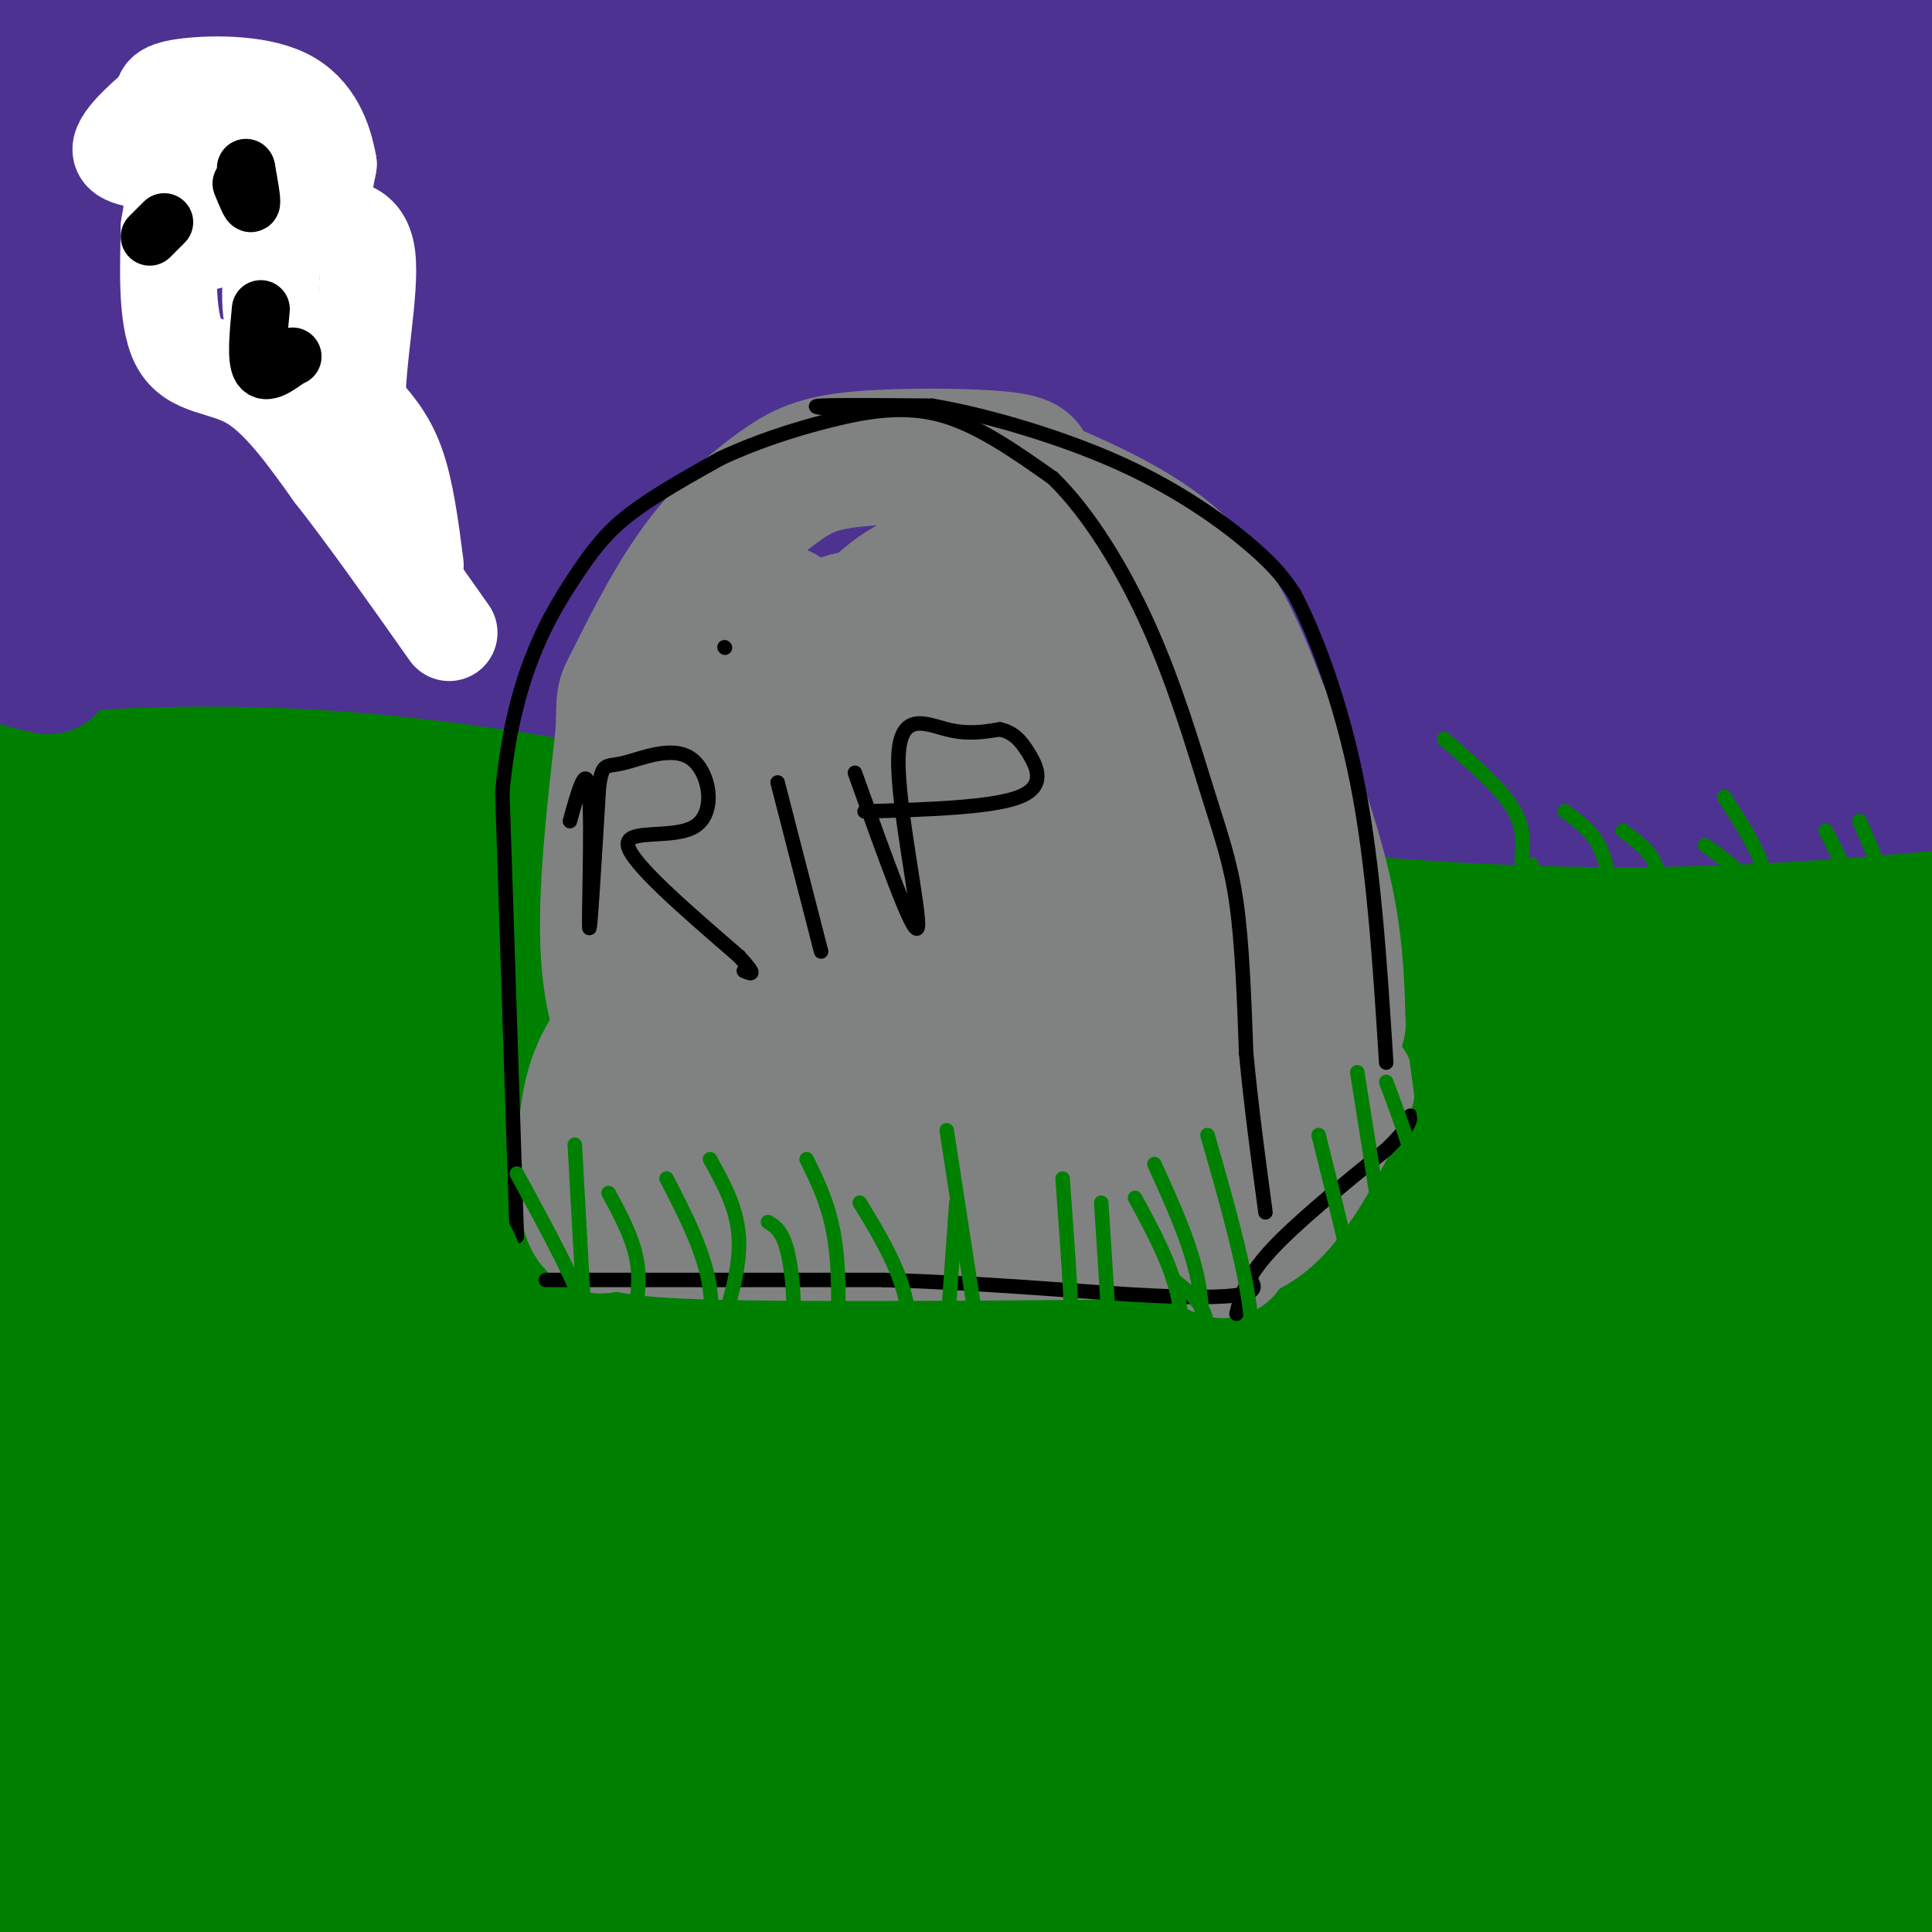 <svg viewBox='0 0 400 400' version='1.1' xmlns='http://www.w3.org/2000/svg' xmlns:xlink='http://www.w3.org/1999/xlink'><rect x="0" y="0" width="400" height="400" fill="#333333" stroke="none"/><g fill='none' stroke='rgb(0,128,0)' stroke-width='20' stroke-linecap='round' stroke-linejoin='round'><path d='M29,215c74.958,-2.595 149.917,-5.190 209,-3c59.083,2.190 102.292,9.167 83,8c-19.292,-1.167 -101.083,-10.476 -161,-15c-59.917,-4.524 -97.958,-4.262 -136,-4'/><path d='M24,201c-23.502,-0.848 -14.256,-0.969 -17,0c-2.744,0.969 -17.478,3.028 12,4c29.478,0.972 103.167,0.856 152,2c48.833,1.144 72.811,3.549 100,6c27.189,2.451 57.589,4.948 82,8c24.411,3.052 42.834,6.660 56,10c13.166,3.340 21.075,6.411 -28,-1c-49.075,-7.411 -155.136,-25.303 -236,-34c-80.864,-8.697 -136.533,-8.199 -137,-8c-0.467,0.199 54.266,0.100 109,0'/><path d='M117,188c44.939,0.457 102.786,1.600 130,2c27.214,0.400 23.796,0.058 62,6c38.204,5.942 118.030,18.170 101,20c-17.030,1.830 -130.915,-6.736 -215,-11c-84.085,-4.264 -138.369,-4.225 -173,-1c-34.631,3.225 -49.609,9.636 -58,14c-8.391,4.364 -10.196,6.682 -12,9'/></g>
<g fill='none' stroke='rgb(0,128,0)' stroke-width='28' stroke-linecap='round' stroke-linejoin='round'><path d='M35,223c30.740,-2.407 61.479,-4.814 93,-6c31.521,-1.186 63.823,-1.151 96,0c32.177,1.151 64.227,3.416 100,9c35.773,5.584 75.268,14.485 61,15c-14.268,0.515 -82.299,-7.357 -170,-10c-87.701,-2.643 -195.073,-0.058 -187,1c8.073,1.058 131.592,0.588 204,3c72.408,2.412 93.704,7.706 115,13'/><path d='M347,248c39.573,5.601 81.007,13.105 46,9c-35.007,-4.105 -146.454,-19.818 -198,-27c-51.546,-7.182 -43.192,-5.831 -81,-6c-37.808,-0.169 -121.779,-1.857 -151,-2c-29.221,-0.143 -3.692,1.260 -4,3c-0.308,1.740 -26.454,3.816 21,5c47.454,1.184 168.508,1.475 230,2c61.492,0.525 63.423,1.284 93,7c29.577,5.716 86.801,16.388 124,23c37.199,6.612 54.373,9.164 15,6c-39.373,-3.164 -135.293,-12.044 -240,-15c-104.707,-2.956 -218.202,0.013 -219,1c-0.798,0.987 111.101,-0.006 223,-1'/><path d='M206,253c52.580,-0.424 72.530,-0.983 97,1c24.470,1.983 53.461,6.508 84,13c30.539,6.492 62.626,14.952 71,19c8.374,4.048 -6.965,3.686 -81,-2c-74.035,-5.686 -206.766,-16.695 -269,-21c-62.234,-4.305 -53.970,-1.906 -76,-1c-22.030,0.906 -74.352,0.320 -55,0c19.352,-0.320 110.380,-0.374 164,1c53.620,1.374 69.833,4.174 90,6c20.167,1.826 44.288,2.677 88,10c43.712,7.323 107.016,21.117 97,22c-10.016,0.883 -93.350,-11.147 -198,-16c-104.650,-4.853 -230.614,-2.529 -242,-2c-11.386,0.529 91.807,-0.735 195,-2'/><path d='M171,281c45.773,-0.545 62.704,-0.908 89,1c26.296,1.908 61.957,6.087 83,10c21.043,3.913 27.470,7.559 53,13c25.530,5.441 70.164,12.679 25,11c-45.164,-1.679 -180.126,-12.273 -297,-15c-116.874,-2.727 -215.661,2.412 -183,3c32.661,0.588 196.770,-3.377 276,-4c79.230,-0.623 73.583,2.094 97,9c23.417,6.906 75.900,18.000 98,23c22.100,5.000 13.819,3.905 4,4c-9.819,0.095 -21.174,1.380 -36,0c-14.826,-1.380 -33.122,-5.425 -75,-11c-41.878,-5.575 -107.338,-12.680 -173,-16c-65.662,-3.320 -131.524,-2.855 -162,-2c-30.476,0.855 -25.564,2.102 -2,3c23.564,0.898 65.782,1.449 108,2'/><path d='M76,312c31.511,0.015 56.290,-0.947 87,0c30.710,0.947 67.351,3.802 93,6c25.649,2.198 40.306,3.740 87,11c46.694,7.260 125.426,20.237 87,21c-38.426,0.763 -194.009,-10.689 -290,-15c-95.991,-4.311 -132.390,-1.480 -164,2c-31.610,3.480 -58.430,7.609 -66,10c-7.570,2.391 4.111,3.043 3,4c-1.111,0.957 -15.015,2.220 48,1c63.015,-1.220 202.948,-4.924 272,-5c69.052,-0.076 67.224,3.476 93,11c25.776,7.524 79.155,19.019 107,25c27.845,5.981 30.154,6.449 -23,1c-53.154,-5.449 -161.772,-16.813 -242,-22c-80.228,-5.187 -132.065,-4.196 -170,-2c-37.935,2.196 -61.967,5.598 -86,9'/><path d='M-88,369c-12.109,2.304 0.620,3.564 -3,5c-3.620,1.436 -23.589,3.047 28,2c51.589,-1.047 174.737,-4.753 240,-5c65.263,-0.247 72.642,2.963 90,6c17.358,3.037 44.695,5.900 72,12c27.305,6.100 54.578,15.437 58,20c3.422,4.563 -17.009,4.352 -65,0c-47.991,-4.352 -123.544,-12.843 -165,-17c-41.456,-4.157 -48.816,-3.979 -81,-4c-32.184,-0.021 -89.193,-0.242 -115,0c-25.807,0.242 -20.413,0.946 -22,2c-1.587,1.054 -10.156,2.456 -4,4c6.156,1.544 27.036,3.229 71,2c43.964,-1.229 111.013,-5.374 155,-7c43.987,-1.626 64.914,-0.735 87,0c22.086,0.735 45.331,1.313 81,7c35.669,5.687 83.763,16.482 94,21c10.237,4.518 -17.381,2.759 -45,1'/><path d='M402,194c2.054,-4.157 4.108,-8.313 -9,-8c-13.108,0.313 -41.378,5.097 -97,0c-55.622,-5.097 -138.595,-20.073 -193,-26c-54.405,-5.927 -80.243,-2.805 -93,-1c-12.757,1.805 -12.435,2.294 -13,4c-0.565,1.706 -2.019,4.630 -1,6c1.019,1.370 4.509,1.185 8,1'/><path d='M4,170c17.742,-1.467 58.097,-5.634 152,1c93.903,6.634 241.352,24.071 301,32c59.648,7.929 31.493,6.352 -25,0c-56.493,-6.352 -141.325,-17.479 -201,-23c-59.675,-5.521 -94.193,-5.434 -118,-5c-23.807,0.434 -36.904,1.217 -50,2'/><path d='M63,177c-12.833,1.500 -19.917,4.250 -27,7'/></g>
<g fill='none' stroke='rgb(77,50,146)' stroke-width='28' stroke-linecap='round' stroke-linejoin='round'><path d='M10,138c-5.956,-1.289 -11.911,-2.578 -1,-4c10.911,-1.422 38.689,-2.978 71,0c32.311,2.978 69.156,10.489 106,18'/><path d='M186,152c40.222,5.822 87.778,11.378 125,13c37.222,1.622 64.111,-0.689 91,-3'/><path d='M402,162c17.946,-0.562 17.311,-0.467 -2,-4c-19.311,-3.533 -57.299,-10.695 -73,-16c-15.701,-5.305 -9.116,-8.752 -86,-11c-76.884,-2.248 -237.238,-3.298 -243,-2c-5.762,1.298 143.068,4.942 231,10c87.932,5.058 114.966,11.529 142,18'/><path d='M371,157c-8.359,-3.501 -100.255,-21.255 -201,-30c-100.745,-8.745 -210.338,-8.482 -183,-8c27.338,0.482 191.607,1.182 259,1c67.393,-0.182 37.909,-1.245 73,6c35.091,7.245 134.755,22.797 120,21c-14.755,-1.797 -143.930,-20.942 -237,-31c-93.070,-10.058 -150.035,-11.029 -207,-12'/><path d='M-5,104c-39.414,-1.716 -34.448,-0.007 -7,0c27.448,0.007 77.378,-1.688 129,-3c51.622,-1.312 104.936,-2.240 163,2c58.064,4.240 120.879,13.650 142,18c21.121,4.350 0.548,3.642 -39,0c-39.548,-3.642 -98.069,-10.219 -151,-16c-52.931,-5.781 -100.270,-10.767 -164,-12c-63.730,-1.233 -143.851,1.288 -142,0c1.851,-1.288 85.673,-6.386 163,-9c77.327,-2.614 148.159,-2.745 191,-2c42.841,0.745 57.689,2.365 88,7c30.311,4.635 76.084,12.286 90,16c13.916,3.714 -4.024,3.490 -43,0c-38.976,-3.490 -98.988,-10.245 -159,-17'/><path d='M256,88c-52.687,-5.563 -104.905,-10.970 -166,-14c-61.095,-3.030 -131.067,-3.684 -134,-6c-2.933,-2.316 61.173,-6.296 133,-8c71.827,-1.704 151.376,-1.132 194,-1c42.624,0.132 48.322,-0.176 87,4c38.678,4.176 110.335,12.835 64,8c-46.335,-4.835 -210.664,-23.163 -330,-32c-119.336,-8.837 -193.681,-8.183 -144,-9c49.681,-0.817 223.389,-3.106 303,-3c79.611,0.106 65.126,2.605 81,7c15.874,4.395 62.107,10.684 72,13c9.893,2.316 -16.553,0.658 -43,-1'/><path d='M373,46c-97.231,-8.166 -318.807,-28.079 -380,-37c-61.193,-8.921 37.999,-6.848 116,-6c78.001,0.848 134.813,0.473 166,0c31.187,-0.473 36.749,-1.044 75,3c38.251,4.044 109.192,12.704 96,10c-13.192,-2.704 -110.517,-16.772 -182,-25c-71.483,-8.228 -117.124,-10.618 -117,-11c0.124,-0.382 46.014,1.243 74,2c27.986,0.757 38.068,0.646 75,7c36.932,6.354 100.712,19.172 134,27c33.288,7.828 36.082,10.665 41,14c4.918,3.335 11.959,7.167 19,11'/><path d='M490,41c5.010,2.686 8.035,3.902 2,7c-6.035,3.098 -21.128,8.079 -92,1c-70.872,-7.079 -197.522,-26.218 -277,-35c-79.478,-8.782 -111.785,-7.209 -81,-4c30.785,3.209 124.661,8.052 173,11c48.339,2.948 51.142,3.999 72,8c20.858,4.001 59.771,10.952 58,14c-1.771,3.048 -44.224,2.193 -104,-2c-59.776,-4.193 -136.873,-11.725 -184,-14c-47.127,-2.275 -64.282,0.708 -74,3c-9.718,2.292 -11.999,3.893 -14,6c-2.001,2.107 -3.722,4.719 -4,7c-0.278,2.281 0.887,4.229 4,6c3.113,1.771 8.175,3.363 22,5c13.825,1.637 36.412,3.318 59,5'/><path d='M50,59c21.444,2.380 45.555,5.829 54,8c8.445,2.171 1.226,3.065 -23,0c-24.226,-3.065 -65.457,-10.089 -53,-15c12.457,-4.911 78.603,-7.708 148,-10c69.397,-2.292 142.045,-4.078 178,-6c35.955,-1.922 35.219,-3.979 38,-6c2.781,-2.021 9.080,-4.006 11,-5c1.920,-0.994 -0.540,-0.997 -3,-1'/><path d='M400,24c-50.557,-2.652 -175.448,-8.783 -193,-11c-17.552,-2.217 72.236,-0.520 131,2c58.764,2.520 86.504,5.863 87,8c0.496,2.137 -26.252,3.069 -53,4'/></g>
<g fill='none' stroke='rgb(128,130,130)' stroke-width='28' stroke-linecap='round' stroke-linejoin='round'><path d='M134,225c-3.583,-7.417 -7.167,-14.833 -8,-27c-0.833,-12.167 1.083,-29.083 3,-46'/><path d='M129,152c0.363,-8.463 -0.231,-6.620 2,-11c2.231,-4.380 7.286,-14.983 13,-23c5.714,-8.017 12.088,-13.448 17,-17c4.912,-3.552 8.361,-5.226 17,-6c8.639,-0.774 22.468,-0.650 29,0c6.532,0.650 5.766,1.825 5,3'/><path d='M212,98c3.810,3.607 10.833,11.125 15,13c4.167,1.875 5.476,-1.893 10,16c4.524,17.893 12.262,57.446 20,97'/><path d='M257,224c3.289,16.244 1.511,8.356 1,3c-0.511,-5.356 0.244,-8.178 1,-11'/><path d='M209,98c13.167,5.417 26.333,10.833 35,19c8.667,8.167 12.833,19.083 17,30'/><path d='M261,147c5.400,11.644 10.400,25.756 13,37c2.600,11.244 2.800,19.622 3,28'/><path d='M277,212c-2.833,8.000 -11.417,14.000 -20,20'/><path d='M139,201c-0.067,6.422 -0.133,12.844 1,8c1.133,-4.844 3.467,-20.956 10,-36c6.533,-15.044 17.267,-29.022 28,-43'/><path d='M178,130c7.776,-9.170 13.218,-10.596 17,-11c3.782,-0.404 5.906,0.215 7,0c1.094,-0.215 1.159,-1.264 6,8c4.841,9.264 14.457,28.840 20,51c5.543,22.160 7.012,46.903 3,45c-4.012,-1.903 -13.506,-30.451 -23,-59'/><path d='M208,164c-7.703,-16.146 -15.461,-27.010 -20,-32c-4.539,-4.990 -5.858,-4.106 -8,-4c-2.142,0.106 -5.105,-0.565 -9,3c-3.895,3.565 -8.721,11.365 -12,21c-3.279,9.635 -5.012,21.104 -2,32c3.012,10.896 10.769,21.220 16,27c5.231,5.780 7.938,7.016 13,8c5.062,0.984 12.481,1.717 16,-2c3.519,-3.717 3.140,-11.885 4,-19c0.860,-7.115 2.960,-13.176 0,-20c-2.960,-6.824 -10.980,-14.412 -19,-22'/><path d='M187,156c-8.193,-4.026 -19.174,-3.090 -24,-3c-4.826,0.090 -3.496,-0.665 -4,4c-0.504,4.665 -2.843,14.751 -2,22c0.843,7.249 4.868,11.660 9,15c4.132,3.340 8.372,5.608 11,6c2.628,0.392 3.642,-1.091 4,-10c0.358,-8.909 0.058,-25.245 0,-39c-0.058,-13.755 0.126,-24.930 -5,-22c-5.126,2.930 -15.563,19.965 -26,37'/><path d='M150,166c-5.161,8.522 -5.064,11.328 -4,6c1.064,-5.328 3.094,-18.790 7,-29c3.906,-10.210 9.686,-17.170 9,-16c-0.686,1.170 -7.839,10.469 -12,16c-4.161,5.531 -5.332,7.295 -6,17c-0.668,9.705 -0.834,27.353 -1,45'/><path d='M143,205c0.200,15.756 1.200,32.644 0,34c-1.200,1.356 -4.600,-12.822 -8,-27'/><path d='M135,212c-2.478,-3.998 -4.675,-0.494 -7,3c-2.325,3.494 -4.780,6.979 -6,14c-1.220,7.021 -1.206,17.577 0,22c1.206,4.423 3.603,2.711 6,1'/><path d='M128,252c0.533,0.822 -1.133,2.378 17,3c18.133,0.622 56.067,0.311 94,0'/><path d='M239,255c17.968,1.866 15.888,6.531 11,2c-4.888,-4.531 -12.585,-18.258 -21,-29c-8.415,-10.742 -17.547,-18.498 -25,-23c-7.453,-4.502 -13.226,-5.751 -19,-7'/><path d='M185,198c-4.477,-0.909 -6.171,0.320 -10,2c-3.829,1.680 -9.794,3.812 -3,13c6.794,9.188 26.347,25.432 33,32c6.653,6.568 0.407,3.461 -3,2c-3.407,-1.461 -3.973,-1.274 -9,-5c-5.027,-3.726 -14.513,-11.363 -24,-19'/><path d='M169,223c7.707,2.860 38.973,19.509 44,23c5.027,3.491 -16.185,-6.175 -29,-10c-12.815,-3.825 -17.233,-1.807 -16,-1c1.233,0.807 8.116,0.404 15,0'/><path d='M183,235c10.778,1.244 30.222,4.356 44,8c13.778,3.644 21.889,7.822 30,12'/><path d='M257,255c8.667,-3.000 15.333,-16.500 22,-30'/></g>
<g fill='none' stroke='rgb(0,0,0)' stroke-width='3' stroke-linecap='round' stroke-linejoin='round'><path d='M107,256c0.000,0.000 -3.000,-92.000 -3,-92'/><path d='M104,164c2.143,-23.202 9.000,-35.208 14,-43c5.000,-7.792 8.143,-11.369 13,-15c4.857,-3.631 11.429,-7.315 18,-11'/><path d='M149,95c6.893,-3.298 15.125,-6.042 23,-8c7.875,-1.958 15.393,-3.131 23,-1c7.607,2.131 15.304,7.565 23,13'/><path d='M218,99c7.450,7.239 14.574,18.837 20,31c5.426,12.163 9.153,24.890 12,34c2.847,9.110 4.813,14.603 6,23c1.187,8.397 1.593,19.699 2,31'/><path d='M258,218c1.000,10.667 2.500,21.833 4,33'/><path d='M113,265c0.000,0.000 70.000,0.000 70,0'/><path d='M183,265c21.024,0.643 38.583,2.250 51,3c12.417,0.750 19.690,0.643 23,0c3.310,-0.643 2.655,-1.821 2,-3'/><path d='M175,85c-4.000,-0.417 -8.000,-0.833 -5,-1c3.000,-0.167 13.000,-0.083 23,0'/><path d='M193,84c10.881,1.821 26.583,6.375 39,12c12.417,5.625 21.548,12.321 27,17c5.452,4.679 7.226,7.339 9,10'/><path d='M268,123c4.022,7.644 9.578,21.756 13,39c3.422,17.244 4.711,37.622 6,58'/><path d='M256,272c0.917,-3.667 1.833,-7.333 7,-13c5.167,-5.667 14.583,-13.333 24,-21'/><path d='M287,238c4.833,-4.667 4.917,-5.833 5,-7'/><path d='M118,170c1.733,-6.289 3.467,-12.578 4,-6c0.533,6.578 -0.133,26.022 0,28c0.133,1.978 1.067,-13.511 2,-29'/><path d='M124,163c0.688,-5.328 1.408,-4.149 5,-5c3.592,-0.851 10.056,-3.733 14,-1c3.944,2.733 5.370,11.082 1,14c-4.370,2.918 -14.534,0.405 -14,4c0.534,3.595 11.767,13.297 23,23'/><path d='M153,198c4.000,4.333 2.500,3.667 1,3'/><path d='M161,162c0.000,0.000 9.000,35.000 9,35'/><path d='M177,160c6.179,17.304 12.357,34.607 13,32c0.643,-2.607 -4.250,-25.125 -4,-35c0.250,-9.875 5.643,-7.107 10,-6c4.357,1.107 7.679,0.554 11,0'/><path d='M207,151c2.798,0.631 4.292,2.208 6,5c1.708,2.792 3.631,6.798 -2,9c-5.631,2.202 -18.815,2.601 -32,3'/><path d='M150,134c0.000,0.000 0.100,0.100 0.1,0.1'/></g>
<g fill='none' stroke='rgb(255,255,255)' stroke-width='20' stroke-linecap='round' stroke-linejoin='round'><path d='M86,117c-1.000,-7.750 -2.000,-15.500 -4,-21c-2.000,-5.500 -5.000,-8.750 -8,-12'/><path d='M74,84c-0.310,-8.595 2.917,-24.083 2,-31c-0.917,-6.917 -5.976,-5.262 -8,-7c-2.024,-1.738 -1.012,-6.869 0,-12'/><path d='M68,34c-0.833,-4.869 -2.917,-11.042 -9,-14c-6.083,-2.958 -16.167,-2.702 -21,-2c-4.833,0.702 -4.417,1.851 -4,3'/><path d='M34,21c-3.179,2.631 -9.125,7.708 -9,10c0.125,2.292 6.321,1.798 9,4c2.679,2.202 1.839,7.101 1,12'/><path d='M35,47c-0.083,7.036 -0.792,18.625 2,24c2.792,5.375 9.083,4.536 15,8c5.917,3.464 11.458,11.232 17,19'/><path d='M69,98c6.833,8.667 15.417,20.833 24,33'/><path d='M68,82c-2.308,-1.541 -4.616,-3.081 -7,-6c-2.384,-2.919 -4.845,-7.215 -5,-14c-0.155,-6.785 1.997,-16.057 0,-21c-1.997,-4.943 -8.142,-5.555 -11,-5c-2.858,0.555 -2.429,2.278 -2,4'/><path d='M43,40c-0.333,2.333 -0.167,6.167 0,10'/></g>
<g fill='none' stroke='rgb(0,0,0)' stroke-width='12' stroke-linecap='round' stroke-linejoin='round'><path d='M31,49c0.000,0.000 3.000,-3.000 3,-3'/><path d='M50,38c0.917,2.250 1.833,4.500 2,4c0.167,-0.500 -0.417,-3.750 -1,-7'/><path d='M51,35c-0.167,-0.833 -0.083,0.583 0,2'/><path d='M54,64c-0.500,5.167 -1.000,10.333 0,12c1.000,1.667 3.500,-0.167 6,-2'/><path d='M60,74c1.000,-0.333 0.500,-0.167 0,0'/></g>
<g fill='none' stroke='rgb(0,128,0)' stroke-width='3' stroke-linecap='round' stroke-linejoin='round'><path d='M120,288c2.083,-3.250 4.167,-6.500 2,-14c-2.167,-7.500 -8.583,-19.250 -15,-31'/><path d='M130,278c1.333,-5.417 2.667,-10.833 2,-16c-0.667,-5.167 -3.333,-10.083 -6,-15'/><path d='M144,289c2.000,-7.250 4.000,-14.500 3,-22c-1.000,-7.500 -5.000,-15.250 -9,-23'/><path d='M159,287c2.133,-2.889 4.267,-5.778 5,-11c0.733,-5.222 0.067,-12.778 -1,-17c-1.067,-4.222 -2.533,-5.111 -4,-6'/><path d='M184,293c1.600,-2.311 3.200,-4.622 4,-9c0.800,-4.378 0.800,-10.822 -1,-17c-1.800,-6.178 -5.400,-12.089 -9,-18'/><path d='M195,291c0.000,0.000 3.000,-42.000 3,-42'/><path d='M218,292c1.833,0.000 3.667,0.000 4,-8c0.333,-8.000 -0.833,-24.000 -2,-40'/><path d='M243,289c1.167,-6.583 2.333,-13.167 1,-20c-1.333,-6.833 -5.167,-13.917 -9,-21'/><path d='M256,296c2.000,-6.417 4.000,-12.833 3,-23c-1.000,-10.167 -5.000,-24.083 -9,-38'/><path d='M282,295c0.750,-5.000 1.500,-10.000 0,-20c-1.500,-10.000 -5.250,-25.000 -9,-40'/><path d='M284,253c2.250,10.083 4.500,20.167 4,15c-0.500,-5.167 -3.750,-25.583 -7,-46'/><path d='M292,260c2.417,1.083 4.833,2.167 5,-5c0.167,-7.167 -1.917,-22.583 -4,-38'/><path d='M295,270c0.000,0.000 1.000,-41.000 1,-41'/><path d='M122,291c0.000,0.000 -3.000,-54.000 -3,-54'/><path d='M148,279c2.583,-7.750 5.167,-15.500 5,-22c-0.167,-6.500 -3.083,-11.750 -6,-17'/><path d='M173,287c0.500,-10.583 1.000,-21.167 0,-29c-1.000,-7.833 -3.500,-12.917 -6,-18'/><path d='M204,286c0.000,0.000 -8.000,-52.000 -8,-52'/><path d='M231,296c0.000,0.000 -3.000,-47.000 -3,-47'/><path d='M245,294c2.667,-7.083 5.333,-14.167 5,-19c-0.333,-4.833 -3.667,-7.417 -7,-10'/><path d='M108,289c0.667,-11.167 1.333,-22.333 -2,-31c-3.333,-8.667 -10.667,-14.833 -18,-21'/><path d='M83,265c1.378,-7.267 2.756,-14.533 0,-22c-2.756,-7.467 -9.644,-15.133 -14,-19c-4.356,-3.867 -6.178,-3.933 -8,-4'/><path d='M86,258c0.000,0.000 -2.000,-23.000 -2,-23'/><path d='M248,286c0.750,-6.750 1.500,-13.500 0,-21c-1.500,-7.500 -5.250,-15.750 -9,-24'/><path d='M289,261c2.667,-3.417 5.333,-6.833 5,-13c-0.333,-6.167 -3.667,-15.083 -7,-24'/><path d='M311,234c0.000,0.000 2.000,-16.000 2,-16'/><path d='M360,200c3.250,-5.083 6.500,-10.167 6,-16c-0.500,-5.833 -4.750,-12.417 -9,-19'/><path d='M378,192c2.500,-1.833 5.000,-3.667 5,-7c0.000,-3.333 -2.500,-8.167 -5,-13'/><path d='M391,184c0.000,0.000 -6.000,-14.000 -6,-14'/><path d='M359,195c2.000,-3.833 4.000,-7.667 3,-11c-1.000,-3.333 -5.000,-6.167 -9,-9'/><path d='M340,192c1.833,-4.333 3.667,-8.667 3,-12c-0.667,-3.333 -3.833,-5.667 -7,-8'/><path d='M334,187c-0.667,-4.417 -1.333,-8.833 -3,-12c-1.667,-3.167 -4.333,-5.083 -7,-7'/><path d='M317,179c0.000,0.000 0.100,0.100 0.1,0.1'/><path d='M315,178c0.333,-3.417 0.667,-6.833 -2,-11c-2.667,-4.167 -8.333,-9.083 -14,-14'/><path d='M325,192c0.000,0.000 0.100,0.100 0.1,0.1'/></g>
</svg>